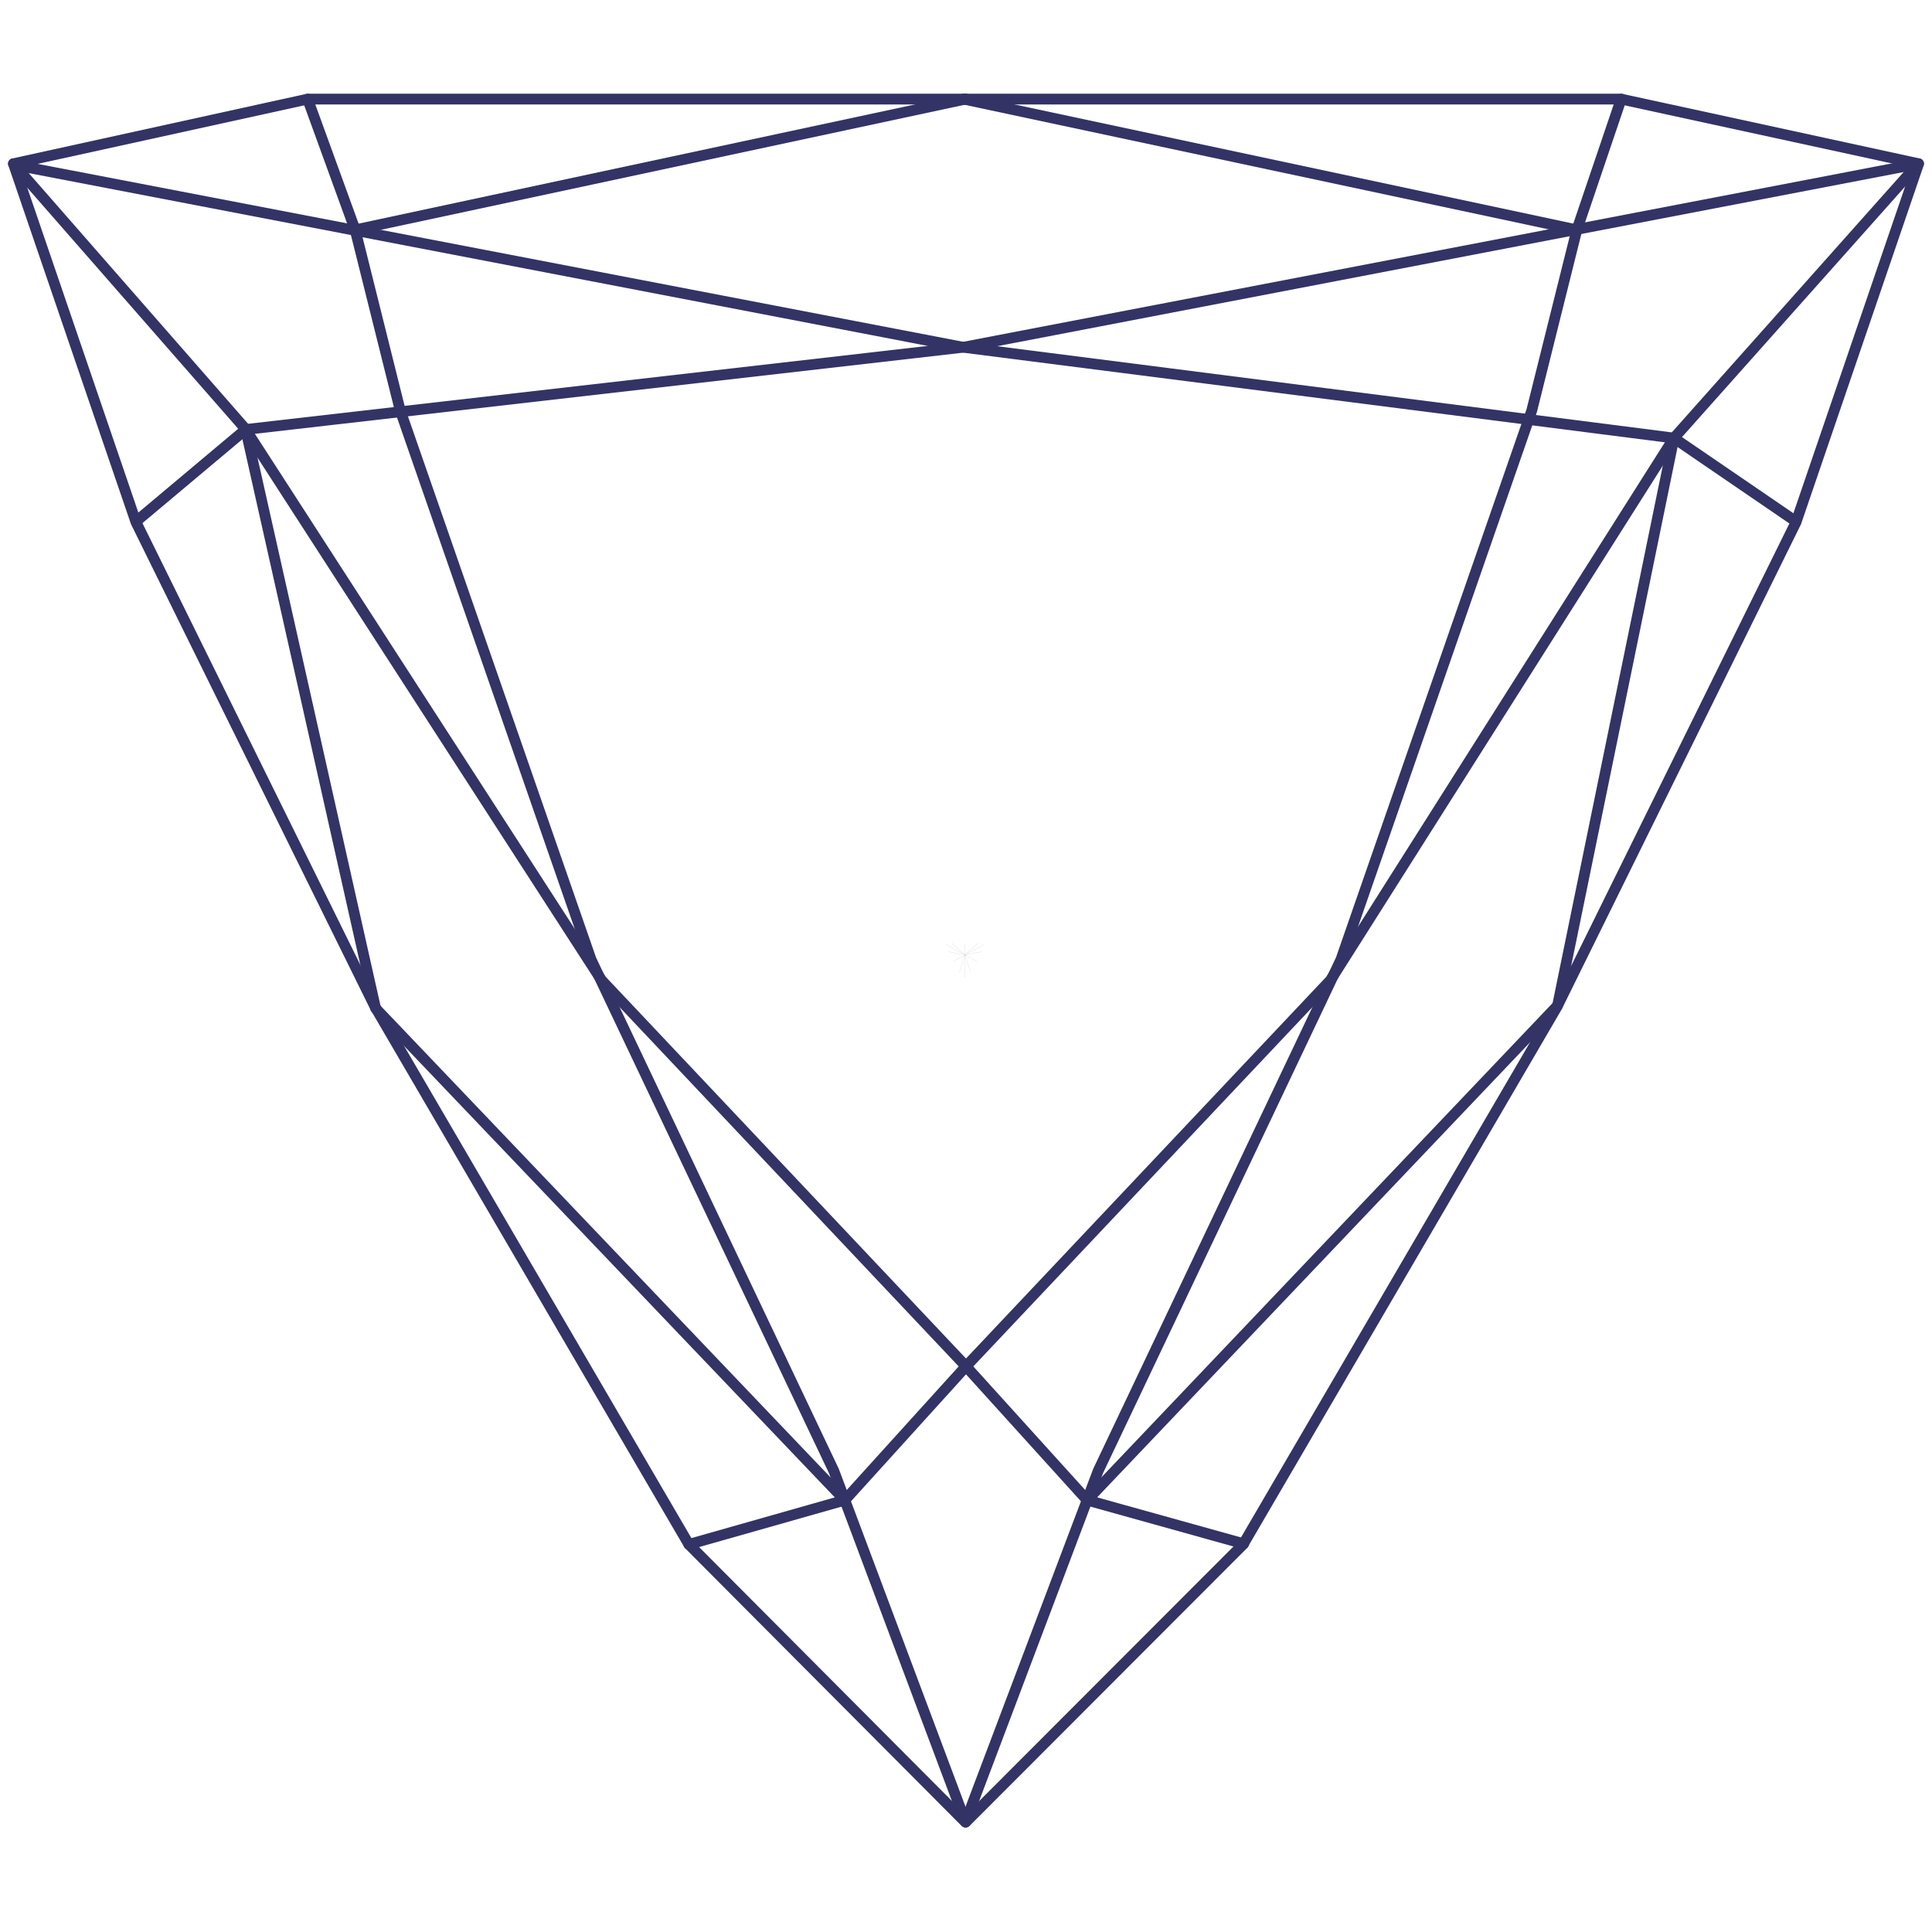 <svg version="1.1" id="el_FYGfr4mPa8" xmlns="http://www.w3.org/2000/svg" xmlns:xlink="http://www.w3.org/1999/xlink" x="0px" y="0px" width="360" height="360" viewBox="0 0 360 360" style="enable-background:new 0 0 360 360;" xml:space="preserve"><style>@-webkit-keyframes kf_el_cGQNdawkK0_an_CeQ-81VEp{0%{-webkit-transform: translate(179.812px, 178.964px) scale(0.02, 0.02) translate(-179.812px, -178.964px);transform: translate(179.812px, 178.964px) scale(0.02, 0.02) translate(-179.812px, -178.964px);}66.67%{-webkit-transform: translate(179.812px, 178.964px) scale(1, 1) translate(-179.812px, -178.964px);transform: translate(179.812px, 178.964px) scale(1, 1) translate(-179.812px, -178.964px);}100%{-webkit-transform: translate(179.812px, 178.964px) scale(1, 1) translate(-179.812px, -178.964px);transform: translate(179.812px, 178.964px) scale(1, 1) translate(-179.812px, -178.964px);}}@keyframes kf_el_cGQNdawkK0_an_CeQ-81VEp{0%{-webkit-transform: translate(179.812px, 178.964px) scale(0.02, 0.02) translate(-179.812px, -178.964px);transform: translate(179.812px, 178.964px) scale(0.02, 0.02) translate(-179.812px, -178.964px);}66.67%{-webkit-transform: translate(179.812px, 178.964px) scale(1, 1) translate(-179.812px, -178.964px);transform: translate(179.812px, 178.964px) scale(1, 1) translate(-179.812px, -178.964px);}100%{-webkit-transform: translate(179.812px, 178.964px) scale(1, 1) translate(-179.812px, -178.964px);transform: translate(179.812px, 178.964px) scale(1, 1) translate(-179.812px, -178.964px);}}#el_FYGfr4mPa8 *{-webkit-animation-duration: 3s;animation-duration: 3s;-webkit-animation-iteration-count: infinite;animation-iteration-count: infinite;-webkit-animation-timing-function: cubic-bezier(0, 0, 1, 1);animation-timing-function: cubic-bezier(0, 0, 1, 1);}#el_aMIMNfrfjr{fill: none;stroke: #CCCCCC;stroke-width: 2;stroke-miterlimit: 22.926;}#el_mFFh-L71nu{fill: none;stroke: #CCCCCC;stroke-width: 2;stroke-miterlimit: 22.926;}#el_sczmBAgfxO{fill: none;stroke: #CCCCCC;stroke-width: 2;stroke-miterlimit: 22.926;}#el_Pvw8WFE_o5{fill: none;stroke: #CCCCCC;stroke-width: 2;stroke-miterlimit: 22.926;}#el_R1wpEIfpUD{fill: none;stroke: #CCCCCC;stroke-width: 2;stroke-miterlimit: 22.926;}#el_FG2Tx4-cCK{fill: none;stroke: #CCCCCC;stroke-width: 2;stroke-miterlimit: 22.926;}#el_oURdn7rieB{fill: none;stroke: #CCCCCC;stroke-width: 2;stroke-miterlimit: 22.926;}#el_xmKar7g2Wh{fill: none;stroke: #CCCCCC;stroke-width: 2;stroke-miterlimit: 22.926;}#el_XoSPTqsPPN{fill: none;stroke: #CCCCCC;stroke-width: 2;stroke-miterlimit: 22.926;}#el_vQGcHiRNLcm{fill-rule: evenodd;clip-rule: evenodd;fill: none;stroke: #333366;stroke-width: 2;stroke-linecap: round;stroke-linejoin: round;stroke-miterlimit: 22.926;}#el_IJ17U87cGyA{fill-rule: evenodd;clip-rule: evenodd;fill: none;stroke: #333366;stroke-width: 2;stroke-linecap: round;stroke-linejoin: round;stroke-miterlimit: 22.926;}#el_-TsEoiLkDfj{fill-rule: evenodd;clip-rule: evenodd;fill: none;stroke: #333366;stroke-width: 2;stroke-linecap: round;stroke-linejoin: round;stroke-miterlimit: 22.926;}#el_-9hWPzbp3rf{fill-rule: evenodd;clip-rule: evenodd;fill: none;stroke: #333366;stroke-width: 2;stroke-linecap: round;stroke-linejoin: round;stroke-miterlimit: 22.926;}#el_EWeGmDrkyat{fill-rule: evenodd;clip-rule: evenodd;fill: none;stroke: #333366;stroke-width: 2;stroke-linecap: round;stroke-linejoin: round;stroke-miterlimit: 22.926;}#el_lMucYk5qJSe{fill-rule: evenodd;clip-rule: evenodd;fill: none;stroke: #333366;stroke-width: 2;stroke-linecap: round;stroke-linejoin: round;stroke-miterlimit: 22.926;}#el_qmI5DZevu3f{fill-rule: evenodd;clip-rule: evenodd;fill: none;stroke: #333366;stroke-width: 2;stroke-linecap: round;stroke-linejoin: round;stroke-miterlimit: 22.926;}#el_zPSWsjNMiPx{fill-rule: evenodd;clip-rule: evenodd;fill: none;stroke: #333366;stroke-width: 2;stroke-linecap: round;stroke-linejoin: round;stroke-miterlimit: 22.926;}#el_R3kcGzhvFjg{fill-rule: evenodd;clip-rule: evenodd;fill: none;stroke: #333366;stroke-width: 2;stroke-linecap: round;stroke-linejoin: round;stroke-miterlimit: 22.926;}#el_DaBufjfDvol{fill-rule: evenodd;clip-rule: evenodd;fill: none;stroke: #333366;stroke-width: 2;stroke-linecap: round;stroke-linejoin: round;stroke-miterlimit: 22.926;}#el_RPMkAvhDusw{fill-rule: evenodd;clip-rule: evenodd;fill: none;stroke: #333366;stroke-width: 2;stroke-linecap: round;stroke-linejoin: round;stroke-miterlimit: 22.926;}#el_VdNkAy_ggop{fill-rule: evenodd;clip-rule: evenodd;fill: none;stroke: #333366;stroke-width: 2;stroke-linecap: round;stroke-linejoin: round;stroke-miterlimit: 22.926;}#el_cGQNdawkK0_an_CeQ-81VEp{-webkit-animation-fill-mode: backwards;animation-fill-mode: backwards;-webkit-transform: translate(179.812px, 178.964px) scale(0.02, 0.02) translate(-179.812px, -178.964px);transform: translate(179.812px, 178.964px) scale(0.02, 0.02) translate(-179.812px, -178.964px);-webkit-animation-name: kf_el_cGQNdawkK0_an_CeQ-81VEp;animation-name: kf_el_cGQNdawkK0_an_CeQ-81VEp;-webkit-animation-timing-function: cubic-bezier(0, 0, 1, 1);animation-timing-function: cubic-bezier(0, 0, 1, 1);}</style>
<g id="el_cGQNdawkK0_an_CeQ-81VEp" data-animator-group="true" data-animator-type="2"><g id="el_cGQNdawkK0">
	
		<line x1="2.5" y1="30.669" x2="290.271" y2="187.548" id="el_aMIMNfrfjr"/>
	
		<line x1="179.743" y1="18.552" x2="180.091" y2="339.464" id="el_mFFh-L71nu"/>
	
		<line x1="357.124" y1="30.779" x2="69.756" y2="187.364" id="el_sczmBAgfxO"/>
	
		<line x1="57.326" y1="18.465" x2="179.917" y2="127.388" id="el_Pvw8WFE_o5"/>
	
		<line x1="302.083" y1="18.465" x2="179.904" y2="127.18" id="el_R1wpEIfpUD"/>
	
		<line x1="25.324" y1="97.314" x2="179.917" y2="127.388" id="el_FG2Tx4-cCK"/>
	
		<line x1="334.635" y1="97.16" x2="179.917" y2="127.388" id="el_oURdn7rieB"/>
	
		<line x1="231.754" y1="287.66" x2="179.904" y2="127.18" id="el_xmKar7g2Wh"/>
	
		<line x1="128.273" y1="287.617" x2="179.842" y2="127.219" id="el_XoSPTqsPPN"/>
</g></g>
<g id="el_IFAFVKwy9X">
	<g id="el_s2tItvDNzr">
		<g id="el_YHudMx0FDm">
			
				<polyline points="&#10;&#9;&#9;&#9;&#9;2.5,30.507 45.633,79.801 112.079,182.635 179.971,254.565 202.567,279.527 231.754,287.66 &#9;&#9;&#9;" id="el_vQGcHiRNLcm"/>
			<g id="el_REN0qjW1RE_">
				
					<polyline points="&#10;&#9;&#9;&#9;&#9;&#9;2.794,30.744 179.485,64.708 45.779,80.027 25.365,97.16 &#9;&#9;&#9;&#9;" id="el_IJ17U87cGyA"/>
				
					<polyline points="&#10;&#9;&#9;&#9;&#9;&#9;57.326,18.465 66.179,42.831 74.582,76.503 110.135,178.792 155.378,274.091 179.868,339.391 &#9;&#9;&#9;&#9;" id="el_-TsEoiLkDfj"/>
				
					<polyline points="&#10;&#9;&#9;&#9;&#9;&#9;45.779,80.027 69.984,187.881 157.417,279.527 &#9;&#9;&#9;&#9;" id="el_-9hWPzbp3rf"/>
				
					<line x1="66.179" y1="42.831" x2="179.917" y2="18.465" id="el_EWeGmDrkyat"/>
			</g>
		</g>
		
			<polyline points="&#10;&#9;&#9;&#9;179.917,18.465 57.326,18.465 2.5,30.507 25.333,97.289 69.885,187.609 128.359,287.778 179.9,339.534 &#9;&#9;" id="el_lMucYk5qJSe"/>
	</g>
	<g id="el_f1_jKJpXE3w">
		<g id="el_CAT7ju4vh0C">
			
				<polyline points="&#10;&#9;&#9;&#9;&#9;357.12,30.866 311.912,81.626 247.921,182.635 180.029,254.565 157.417,279.527 128.359,287.778 &#9;&#9;&#9;" id="el_qmI5DZevu3f"/>
			<g id="el_oBQGpAJ5Cey">
				
					<polyline points="&#10;&#9;&#9;&#9;&#9;&#9;357.5,30.507 179.485,64.708 311.912,81.626 334.635,97.16 &#9;&#9;&#9;&#9;" id="el_zPSWsjNMiPx"/>
				
					<polyline points="&#10;&#9;&#9;&#9;&#9;&#9;302.083,18.465 293.822,42.831 285.418,76.503 249.865,178.792 204.621,274.091 179.983,339.28 &#9;&#9;&#9;&#9;" id="el_R3kcGzhvFjg"/>
				
					<polyline points="&#10;&#9;&#9;&#9;&#9;&#9;311.912,81.626 290.224,187.386 202.567,279.527 &#9;&#9;&#9;&#9;" id="el_DaBufjfDvol"/>
				
					<line x1="293.822" y1="42.831" x2="179.561" y2="18.465" id="el_RPMkAvhDusw"/>
			</g>
		</g>
		
			<polyline points="&#10;&#9;&#9;&#9;179.561,18.465 302.083,18.465 357.5,30.507 334.667,97.289 290.114,187.609 231.64,287.778 179.955,339.523 &#9;&#9;" id="el_VdNkAy_ggop"/>
	</g>
</g>
</svg>